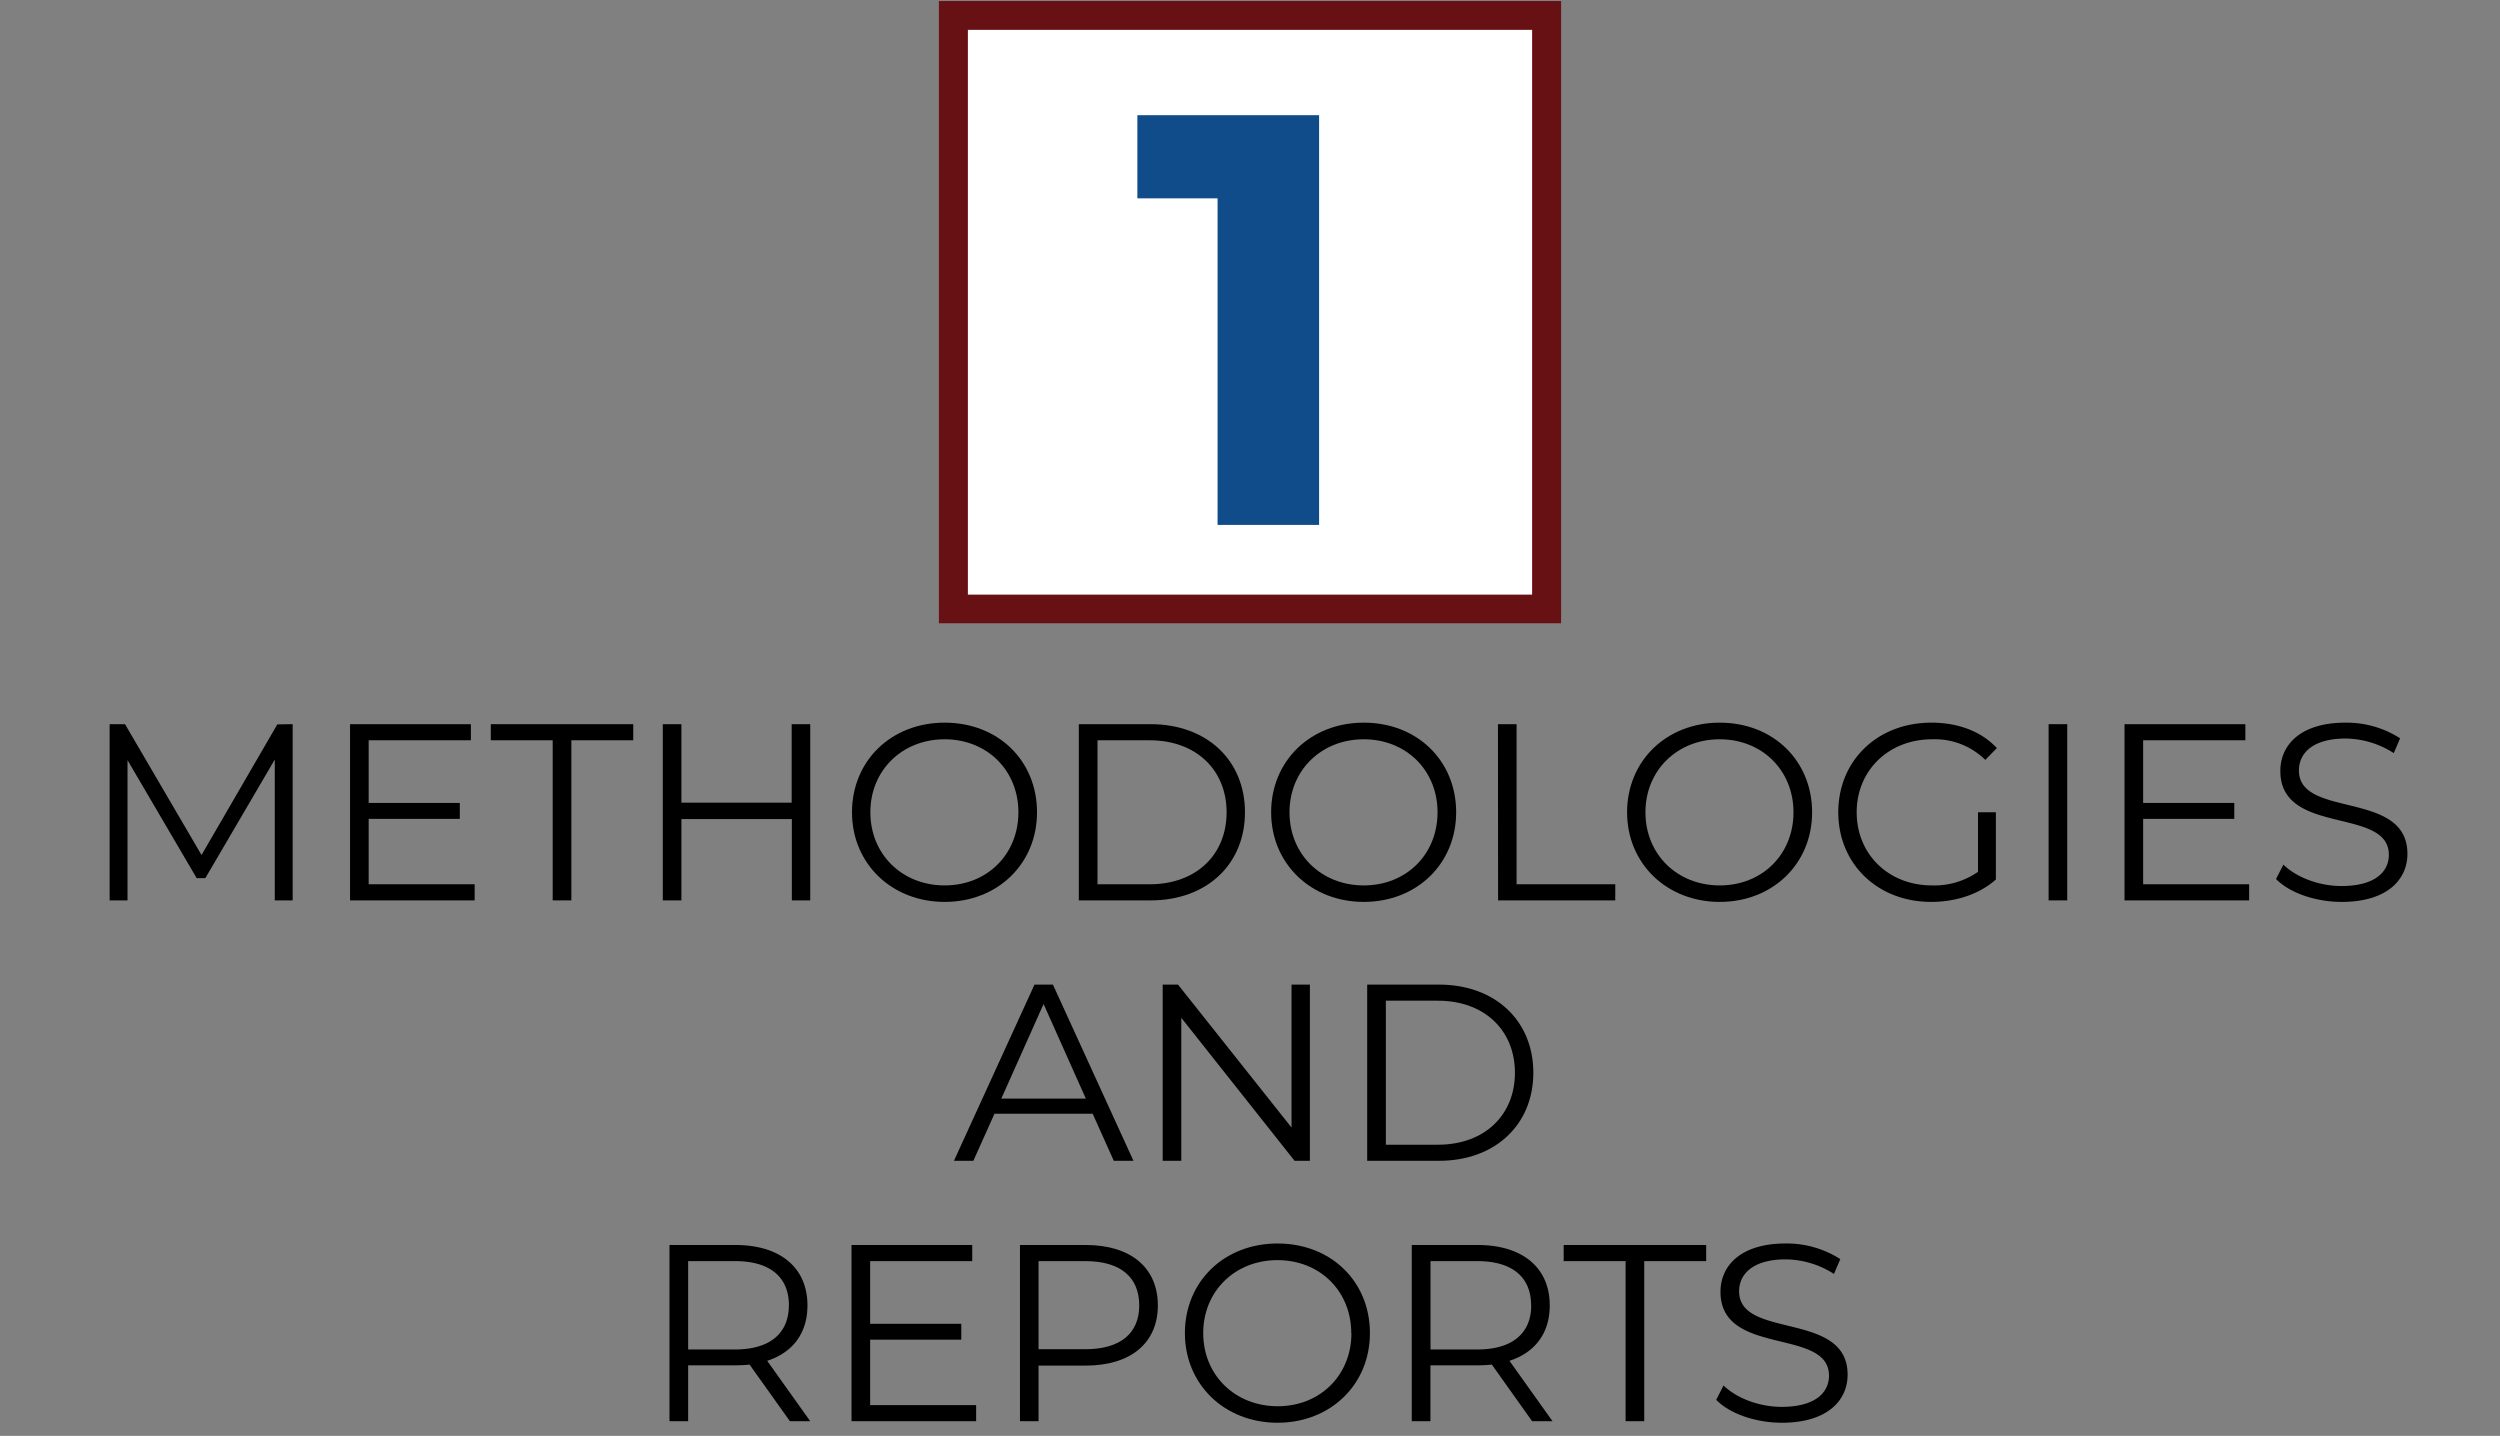 <svg id="Without_Red_Line" data-name="Without Red Line" xmlns="http://www.w3.org/2000/svg" viewBox="0 0 576 330.83"><rect x="0" y="0" width="576" height="330.83" fill="#808080" stroke="none"/><defs><style>.cls-1{fill:#fff;}.cls-2{fill:#681115;}.cls-3{fill:#104c8a;stroke:#104c8a;stroke-miterlimit:10;stroke-width:2px;}</style></defs><g id="Maroon_Rectangle" data-name="Maroon Rectangle"><rect class="cls-1" x="219.64" y="3.56" width="136.72" height="136.72"/><path class="cls-2" d="M353,6.88V137H223V6.88H353M359.68.24H216.32V143.6H359.68V.24Z"/></g><g id="_5.1_Methodologies_and_Reports" data-name="5.1 Methodologies and Reports"><path d="M67.43,166.85v40.6H63.31V175l-16,27.32h-2L29.38,175.14v32.31H25.26v-40.6H28.8L46.43,197l17.46-30.1Z"/><path d="M109.36,203.74v3.71H80.65v-40.6h27.84v3.71H84.94V185h21v3.66h-21v15.08Z"/><path d="M127.34,170.56H113.08v-3.71H145.9v3.71H131.64v36.89h-4.3Z"/><path d="M186.68,166.85v40.6h-4.24V188.71H157v18.74h-4.29v-40.6H157v18.09h25.4V166.85Z"/><path d="M196.3,187.15c0-11.83,9-20.65,21.35-20.65s21.28,8.76,21.28,20.65-9.1,20.65-21.28,20.65S196.3,199,196.3,187.15Zm38.34,0c0-9.69-7.25-16.82-17-16.82s-17.11,7.13-17.11,16.82S207.85,204,217.65,204,234.64,196.83,234.64,187.15Z"/><path d="M248.56,166.85h16.53c13,0,21.75,8.35,21.75,20.3s-8.76,20.3-21.75,20.3H248.56Zm16.3,36.89c10.79,0,17.75-6.85,17.75-16.59s-7-16.59-17.75-16.59h-12v33.18Z"/><path d="M292.87,187.15c0-11.83,9.05-20.65,21.35-20.65s21.28,8.76,21.28,20.65-9.11,20.65-21.28,20.65S292.87,199,292.87,187.15Zm38.34,0c0-9.69-7.25-16.82-17-16.82s-17.11,7.13-17.11,16.82S304.41,204,314.22,204,331.21,196.83,331.21,187.15Z"/><path d="M345.13,166.85h4.29v36.89h22.74v3.71h-27Z"/><path d="M374.88,187.15c0-11.83,9.05-20.65,21.35-20.65s21.28,8.76,21.28,20.65-9.1,20.65-21.28,20.65S374.88,199,374.88,187.15Zm38.34,0c0-9.69-7.25-16.82-17-16.82s-17.11,7.13-17.11,16.82S386.42,204,396.23,204,413.22,196.83,413.22,187.15Z"/><path d="M455.73,187.15h4.12v15.48c-3.83,3.43-9.28,5.17-14.91,5.17-12.35,0-21.4-8.76-21.4-20.65s9-20.65,21.46-20.65c6.15,0,11.49,2,15.08,5.86l-2.67,2.72a16.56,16.56,0,0,0-12.23-4.75c-10,0-17.4,7.13-17.4,16.82S435.14,204,445.12,204a17.57,17.57,0,0,0,10.61-3.13Z"/><path d="M472,166.85h4.29v40.6H472Z"/><path d="M518.2,203.74v3.71H489.49v-40.6h27.84v3.71H493.78V185h21v3.66h-21v15.08Z"/><path d="M524.4,202.52l1.69-3.31c2.9,2.84,8.06,4.93,13.39,4.93,7.6,0,10.91-3.19,10.91-7.19,0-11.14-25-4.29-25-19.31,0-6,4.64-11.14,15-11.14a22.85,22.85,0,0,1,12.59,3.6l-1.45,3.42a20.92,20.92,0,0,0-11.14-3.36c-7.42,0-10.72,3.3-10.72,7.36,0,11.14,25,4.41,25,19.2,0,6-4.75,11.08-15.14,11.08C533.39,207.8,527.42,205.65,524.4,202.52Z"/><path d="M251.75,256.6H229.13l-4.87,10.85h-4.47l18.56-40.6h4.24l18.56,40.6h-4.53Zm-1.57-3.48-9.74-21.8-9.74,21.8Z"/><path d="M301.8,226.85v40.6h-3.53l-26.1-32.95v32.95h-4.29v-40.6h3.53l26.16,32.94V226.85Z"/><path d="M315,226.85h16.53c13,0,21.75,8.35,21.75,20.3s-8.76,20.3-21.75,20.3H315Zm16.3,36.89c10.78,0,17.74-6.85,17.74-16.59s-7-16.59-17.74-16.59h-12v33.18Z"/><path d="M182,327.45,172.7,314.4a30.55,30.55,0,0,1-3.25.17h-10.9v12.88h-4.3v-40.6h15.2c10.32,0,16.59,5.22,16.59,13.92,0,6.38-3.37,10.84-9.28,12.76l9.92,13.92Zm-.23-26.68c0-6.5-4.3-10.21-12.42-10.21H158.55v20.36h10.78C177.45,310.92,181.75,307.15,181.75,300.77Z"/><path d="M224.9,323.74v3.71H196.19v-40.6H224v3.71H200.48V305h21v3.66h-21v15.08Z"/><path d="M266.77,300.77c0,8.64-6.26,13.86-16.59,13.86h-10.9v12.82H235v-40.6h15.19C260.51,286.85,266.77,292.07,266.77,300.77Zm-4.29,0c0-6.5-4.29-10.21-12.41-10.21H239.28v20.3h10.79C258.19,310.86,262.48,307.15,262.48,300.77Z"/><path d="M273,307.15c0-11.83,9-20.65,21.34-20.65s21.29,8.76,21.29,20.65-9.11,20.65-21.29,20.65S273,319,273,307.15Zm38.33,0c0-9.69-7.25-16.82-17-16.82s-17.11,7.13-17.11,16.82S284.58,324,294.38,324,311.37,316.83,311.37,307.15Z"/><path d="M353,327.45l-9.28-13.05a30.55,30.55,0,0,1-3.25.17h-10.9v12.88h-4.3v-40.6h15.2c10.32,0,16.59,5.22,16.59,13.92,0,6.38-3.37,10.84-9.28,12.76l9.92,13.92Zm-.23-26.68c0-6.5-4.3-10.21-12.42-10.21H329.59v20.36h10.78C348.49,310.92,352.79,307.15,352.79,300.77Z"/><path d="M374.54,290.56H360.27v-3.71H393.1v3.71H378.83v36.89h-4.29Z"/><path d="M395.42,322.52l1.68-3.31c2.9,2.84,8.06,4.93,13.4,4.93,7.59,0,10.9-3.19,10.9-7.19,0-11.14-25-4.29-25-19.31,0-6,4.64-11.14,15-11.14A22.84,22.84,0,0,1,424,290.1l-1.45,3.42a20.91,20.91,0,0,0-11.13-3.36c-7.43,0-10.73,3.3-10.73,7.36,0,11.14,25,4.41,25,19.2,0,6-4.75,11.08-15.13,11.08C404.41,327.8,398.43,325.65,395.42,322.52Z"/></g><g id="_1" data-name="1"><path class="cls-3" d="M302.92,27.54v92.4H281.53V44.7H263.05V27.54Z"/></g></svg>